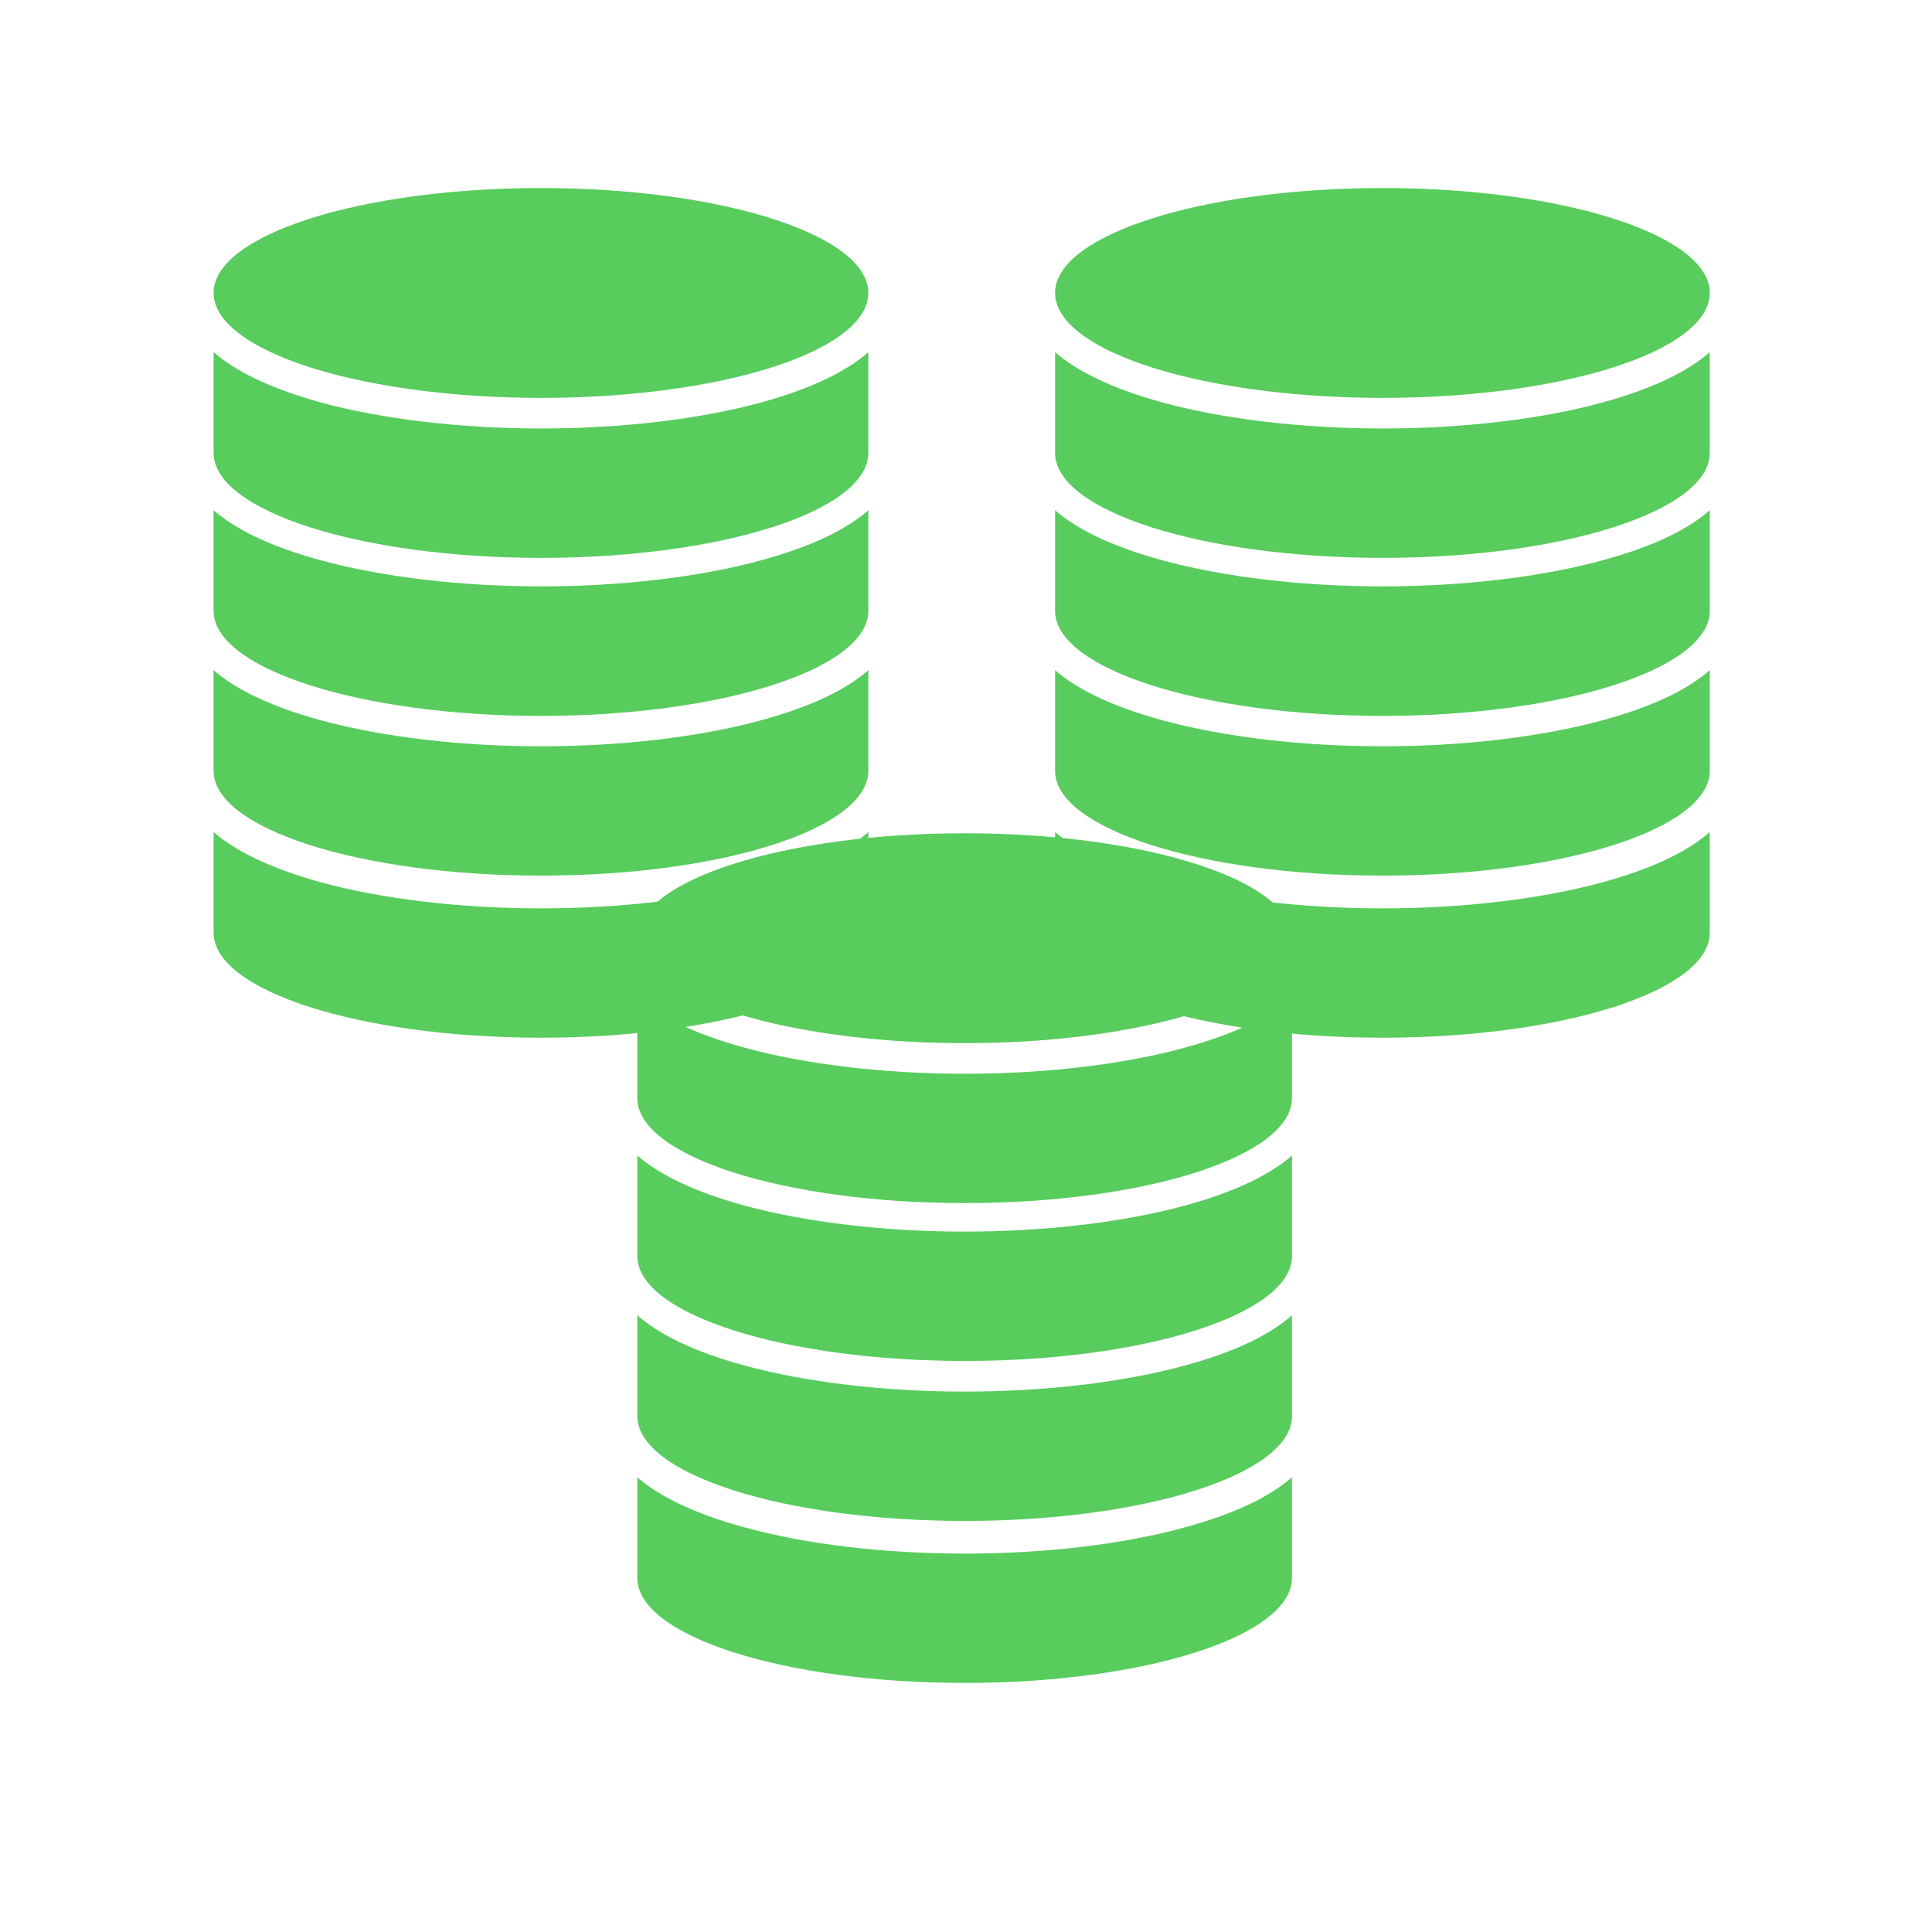 <svg xmlns="http://www.w3.org/2000/svg" xmlns:xlink="http://www.w3.org/1999/xlink" width="48" zoomAndPan="magnify" viewBox="0 0 36 36" height="48" preserveAspectRatio="xMidYMid meet" version="1.0"><defs><clipPath id="id1"><path d="M 11 15.527 L 25 15.527 L 25 20 L 11 20 Z M 11 15.527 " clip-rule="nonzero"/></clipPath><clipPath id="id2"><path d="M 11 27 L 25 27 L 25 31.578 L 11 31.578 Z M 11 27 " clip-rule="nonzero"/></clipPath><clipPath id="id3"><path d="M 19 3.504 L 32 3.504 L 32 8 L 19 8 Z M 19 3.504 " clip-rule="nonzero"/></clipPath><clipPath id="id4"><path d="M 19 15 L 32 15 L 32 19.559 L 19 19.559 Z M 19 15 " clip-rule="nonzero"/></clipPath><clipPath id="id5"><path d="M 3 3.504 L 17 3.504 L 17 8 L 3 8 Z M 3 3.504 " clip-rule="nonzero"/></clipPath><clipPath id="id6"><path d="M 3 15 L 17 15 L 17 19.559 L 3 19.559 Z M 3 15 " clip-rule="nonzero"/></clipPath></defs><g clip-path="url(#id1)"><path fill="#58cc5d" d="M 14.023 18.973 C 15.086 19.262 16.469 19.438 17.977 19.438 C 19.484 19.438 20.863 19.262 21.926 18.973 C 23.242 18.613 24.074 18.078 24.074 17.48 C 24.074 16.402 21.344 15.527 17.977 15.527 C 14.605 15.527 11.875 16.402 11.875 17.48 C 11.875 18.078 12.711 18.613 14.023 18.973 " fill-opacity="1" fill-rule="nonzero"/></g><path fill="#58cc5d" d="M 17.977 22.418 C 21.344 22.418 24.074 21.543 24.074 20.461 L 24.074 18.586 C 23.691 18.922 23.066 19.25 22.074 19.523 C 20.93 19.836 19.473 20.008 17.977 20.008 C 16.477 20.008 15.023 19.836 13.875 19.523 C 12.887 19.25 12.262 18.922 11.875 18.586 L 11.875 20.461 C 11.875 21.543 14.605 22.418 17.977 22.418 " fill-opacity="1" fill-rule="nonzero"/><path fill="#58cc5d" d="M 17.977 25.359 C 21.344 25.359 24.074 24.484 24.074 23.406 L 24.074 21.531 C 23.691 21.867 23.066 22.195 22.074 22.465 C 20.93 22.777 19.473 22.949 17.977 22.949 C 16.477 22.949 15.023 22.777 13.875 22.465 C 12.887 22.195 12.262 21.867 11.875 21.531 L 11.875 23.406 C 11.875 24.484 14.605 25.359 17.977 25.359 " fill-opacity="1" fill-rule="nonzero"/><path fill="#58cc5d" d="M 17.977 28.34 C 21.344 28.34 24.074 27.465 24.074 26.387 L 24.074 24.508 C 23.691 24.848 23.066 25.176 22.074 25.445 C 20.93 25.758 19.473 25.93 17.977 25.93 C 16.477 25.93 15.023 25.758 13.875 25.445 C 12.887 25.176 12.262 24.848 11.875 24.508 L 11.875 26.387 C 11.875 27.465 14.605 28.34 17.977 28.34 " fill-opacity="1" fill-rule="nonzero"/><g clip-path="url(#id2)"><path fill="#58cc5d" d="M 17.977 31.359 C 21.344 31.359 24.074 30.484 24.074 29.402 L 24.074 27.527 C 23.691 27.863 23.066 28.191 22.074 28.461 C 20.93 28.777 19.473 28.949 17.977 28.949 C 16.477 28.949 15.023 28.777 13.875 28.461 C 12.887 28.191 12.262 27.863 11.875 27.527 L 11.875 29.402 C 11.875 30.484 14.605 31.359 17.977 31.359 " fill-opacity="1" fill-rule="nonzero"/></g><g clip-path="url(#id3)"><path fill="#58cc5d" d="M 21.809 6.949 C 22.875 7.238 24.254 7.414 25.762 7.414 C 27.27 7.414 28.648 7.238 29.711 6.949 C 31.027 6.59 31.859 6.055 31.859 5.457 C 31.859 4.379 29.129 3.504 25.762 3.504 C 22.391 3.504 19.66 4.379 19.66 5.457 C 19.66 6.055 20.496 6.59 21.809 6.949 " fill-opacity="1" fill-rule="nonzero"/></g><path fill="#58cc5d" d="M 25.762 10.395 C 29.129 10.395 31.859 9.52 31.859 8.438 L 31.859 6.562 C 31.477 6.898 30.852 7.227 29.859 7.5 C 28.715 7.812 27.258 7.984 25.762 7.984 C 24.266 7.984 22.809 7.812 21.66 7.5 C 20.672 7.227 20.047 6.898 19.66 6.562 L 19.66 8.438 C 19.66 9.52 22.391 10.395 25.762 10.395 " fill-opacity="1" fill-rule="nonzero"/><path fill="#58cc5d" d="M 25.762 13.34 C 29.129 13.34 31.859 12.461 31.859 11.383 L 31.859 9.508 C 31.477 9.844 30.852 10.172 29.859 10.441 C 28.715 10.754 27.258 10.926 25.762 10.926 C 24.266 10.926 22.809 10.754 21.66 10.441 C 20.672 10.172 20.047 9.844 19.66 9.508 L 19.66 11.383 C 19.66 12.461 22.391 13.34 25.762 13.34 " fill-opacity="1" fill-rule="nonzero"/><path fill="#58cc5d" d="M 25.762 16.316 C 29.129 16.316 31.859 15.441 31.859 14.363 L 31.859 12.488 C 31.477 12.824 30.852 13.152 29.859 13.422 C 28.715 13.734 27.258 13.906 25.762 13.906 C 24.266 13.906 22.809 13.734 21.66 13.422 C 20.672 13.152 20.047 12.824 19.66 12.488 L 19.66 14.363 C 19.66 15.441 22.391 16.316 25.762 16.316 " fill-opacity="1" fill-rule="nonzero"/><g clip-path="url(#id4)"><path fill="#58cc5d" d="M 25.762 19.336 C 29.129 19.336 31.859 18.461 31.859 17.379 L 31.859 15.504 C 31.477 15.84 30.852 16.168 29.859 16.441 C 28.715 16.754 27.258 16.926 25.762 16.926 C 24.266 16.926 22.809 16.754 21.66 16.441 C 20.672 16.168 20.047 15.84 19.66 15.504 L 19.66 17.379 C 19.66 18.461 22.391 19.336 25.762 19.336 " fill-opacity="1" fill-rule="nonzero"/></g><g clip-path="url(#id5)"><path fill="#58cc5d" d="M 6.129 6.949 C 7.195 7.238 8.574 7.414 10.082 7.414 C 11.59 7.414 12.969 7.238 14.031 6.949 C 15.348 6.59 16.18 6.055 16.18 5.457 C 16.18 4.379 13.449 3.504 10.082 3.504 C 6.711 3.504 3.98 4.379 3.98 5.457 C 3.98 6.055 4.816 6.59 6.129 6.949 " fill-opacity="1" fill-rule="nonzero"/></g><path fill="#58cc5d" d="M 10.082 10.395 C 13.449 10.395 16.18 9.52 16.18 8.438 L 16.18 6.562 C 15.797 6.898 15.172 7.227 14.18 7.5 C 13.035 7.812 11.578 7.984 10.082 7.984 C 8.586 7.984 7.129 7.812 5.98 7.5 C 4.992 7.227 4.367 6.898 3.98 6.562 L 3.98 8.438 C 3.98 9.52 6.711 10.395 10.082 10.395 " fill-opacity="1" fill-rule="nonzero"/><path fill="#58cc5d" d="M 10.082 13.34 C 13.449 13.34 16.18 12.461 16.18 11.383 L 16.18 9.508 C 15.797 9.844 15.172 10.172 14.18 10.441 C 13.035 10.754 11.578 10.926 10.082 10.926 C 8.586 10.926 7.129 10.754 5.98 10.441 C 4.992 10.172 4.367 9.844 3.98 9.508 L 3.98 11.383 C 3.98 12.461 6.711 13.34 10.082 13.34 " fill-opacity="1" fill-rule="nonzero"/><path fill="#58cc5d" d="M 10.082 16.316 C 13.449 16.316 16.18 15.441 16.18 14.363 L 16.18 12.488 C 15.797 12.824 15.172 13.152 14.18 13.422 C 13.035 13.734 11.578 13.906 10.082 13.906 C 8.586 13.906 7.129 13.734 5.98 13.422 C 4.992 13.152 4.367 12.824 3.98 12.488 L 3.98 14.363 C 3.98 15.441 6.711 16.316 10.082 16.316 " fill-opacity="1" fill-rule="nonzero"/><g clip-path="url(#id6)"><path fill="#58cc5d" d="M 10.082 19.336 C 13.449 19.336 16.18 18.461 16.18 17.379 L 16.18 15.504 C 15.797 15.84 15.172 16.168 14.18 16.441 C 13.035 16.754 11.578 16.926 10.082 16.926 C 8.586 16.926 7.129 16.754 5.98 16.441 C 4.992 16.168 4.367 15.84 3.98 15.504 L 3.98 17.379 C 3.98 18.461 6.711 19.336 10.082 19.336 " fill-opacity="1" fill-rule="nonzero"/></g></svg>
